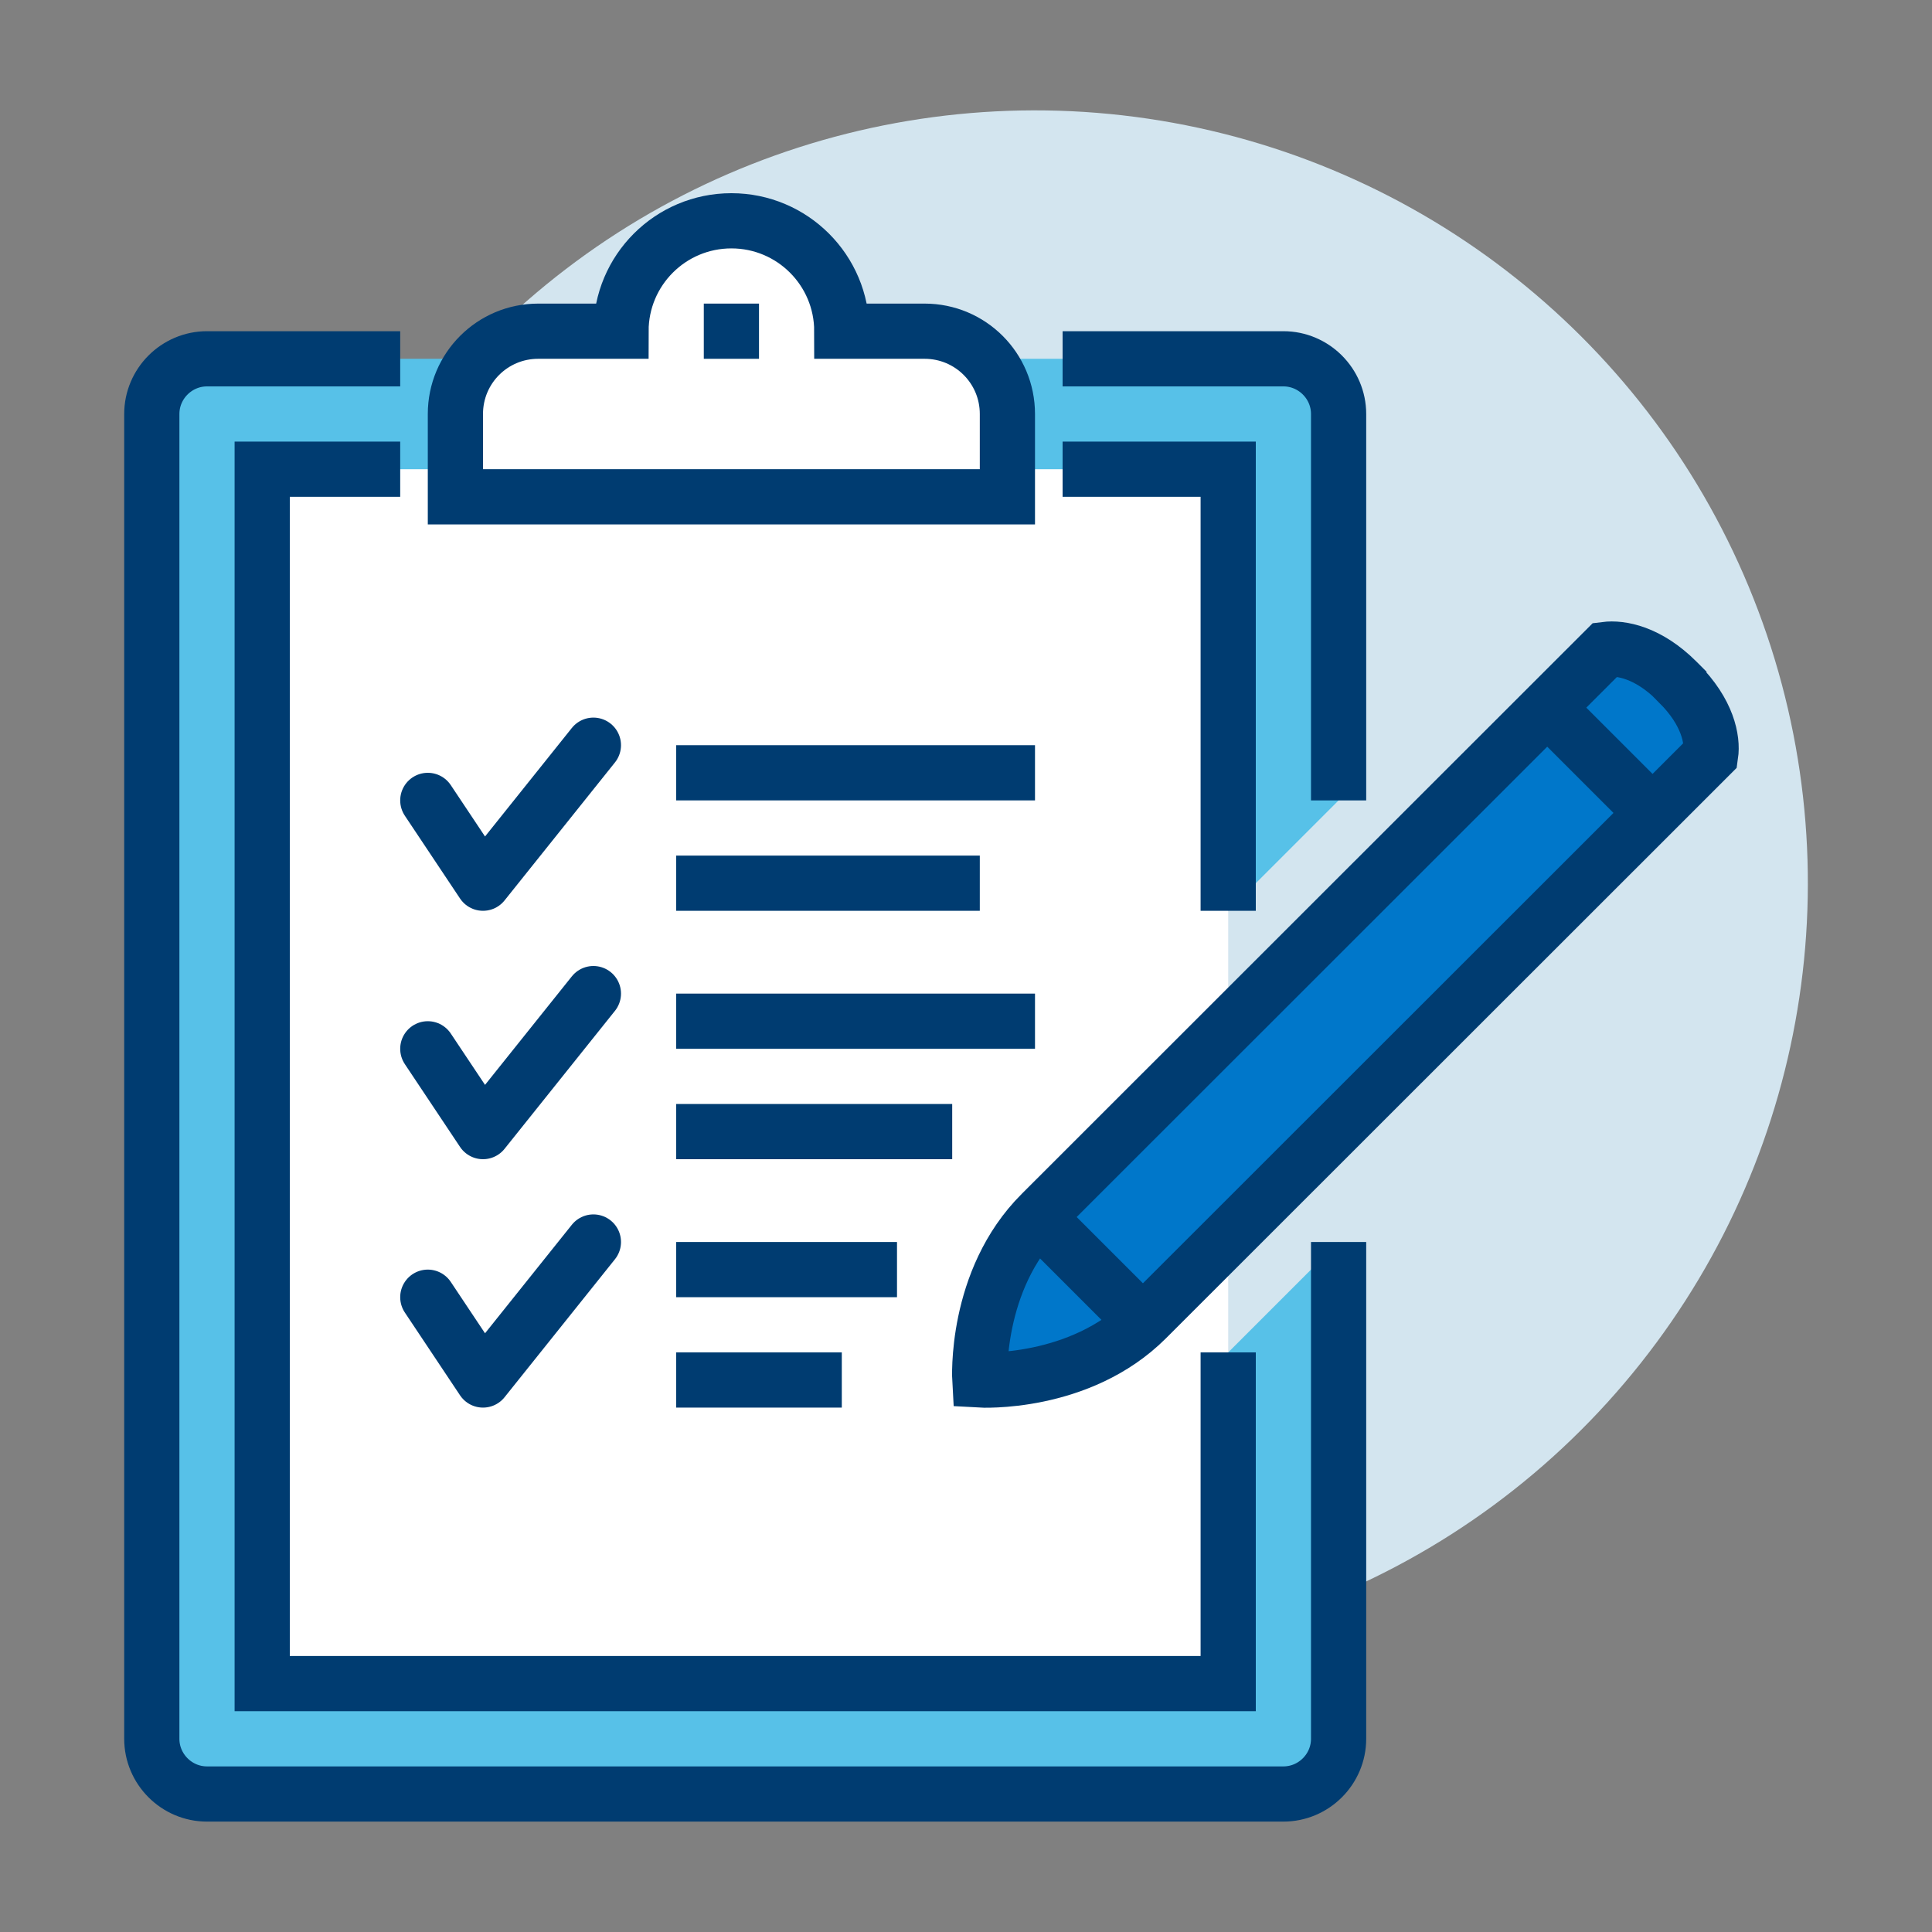 <?xml version="1.0" encoding="UTF-8"?>
<svg id="Layer_1" xmlns="http://www.w3.org/2000/svg" viewBox="0 0 70 70">
  <rect x="0" y="0" width="70" height="70" fill="#808080" stroke="none"/>
  <defs>
    <style>
      .cls-1, .cls-2, .cls-3, .cls-4 {
        stroke: #003c71;
        stroke-width: 2px;
      }

      .cls-1, .cls-2, .cls-4 {
        stroke-miterlimit: 10;
      }

      .cls-1, .cls-3 {
        fill: none;
      }

      .cls-2, .cls-5 {
        fill: #fff;
      }

      .cls-3 {
        stroke-linecap: round;
        stroke-linejoin: round;
      }

      .cls-4 {
        fill: #0077ca;
      }

      .cls-6 {
        fill: #d3e5ef;
      }

      .cls-7 {
        fill: #57c1e8;
      }
    </style>
  </defs>
  <circle class="cls-6" cx="37.5" cy="32" r="28" transform="translate(-1.7 61.89) rotate(-77.8)"/>
  <rect class="cls-5" x="9.5" y="17" width="35" height="44"/>
  <path class="cls-7" d="M48.5,29v-14c0-1.1-.9-2-2-2H7.5c-1.1,0-2,.9-2,2v48c0,1.1.9,2,2,2h39c1.1,0,2-.9,2-2v-18l-4,4v12H9.5V17h35v16l4-4Z"/>
  <path class="cls-1" d="M48.5,45v18c0,1.1-.9,2-2,2H7.5c-1.1,0-2-.9-2-2V15c0-1.1.9-2,2-2h7"/>
  <path class="cls-1" d="M38.5,13h8c1.1,0,2,.9,2,2v14"/>
  <polyline class="cls-1" points="44.5 49 44.5 61 9.5 61 9.5 17 14.5 17"/>
  <polyline class="cls-1" points="38.5 17 44.5 17 44.5 33"/>
  <path class="cls-2" d="M33.5,12h-3c0-2.21-1.79-4-4-4s-4,1.79-4,4h-3c-1.66,0-3,1.34-3,3v3h20v-3c0-1.66-1.34-3-3-3Z"/>
  <line class="cls-1" x1="26.5" y1="11" x2="26.5" y2="13"/>
  <path class="cls-4" d="M60.83,24.76c1.05,1.05,1.23,2.04,1.15,2.59l-20.44,20.43c-2.43,2.43-6.04,2.22-6.04,2.22,0,0-.21-3.61,2.23-6.04l20.44-20.43c.55-.07,1.54.1,2.59,1.15l.07.07Z"/>
  <line class="cls-1" x1="56.02" y1="25.6" x2="59.84" y2="29.42"/>
  <line class="cls-1" x1="37.5" y1="44" x2="41.5" y2="48"/>
  <line class="cls-1" x1="24.5" y1="28" x2="37.5" y2="28"/>
  <polyline class="cls-3" points="21.5 27 17.5 32 15.5 29"/>
  <line class="cls-1" x1="24.5" y1="37" x2="37.5" y2="37"/>
  <line class="cls-1" x1="24.5" y1="32" x2="35.5" y2="32"/>
  <line class="cls-1" x1="24.5" y1="41" x2="34.5" y2="41"/>
  <line class="cls-1" x1="24.5" y1="46" x2="32.5" y2="46"/>
  <line class="cls-1" x1="24.5" y1="50" x2="30.5" y2="50"/>
  <polyline class="cls-3" points="21.5 36 17.5 41 15.5 38"/>
  <polyline class="cls-3" points="21.5 45 17.5 50 15.5 47"/>
</svg>